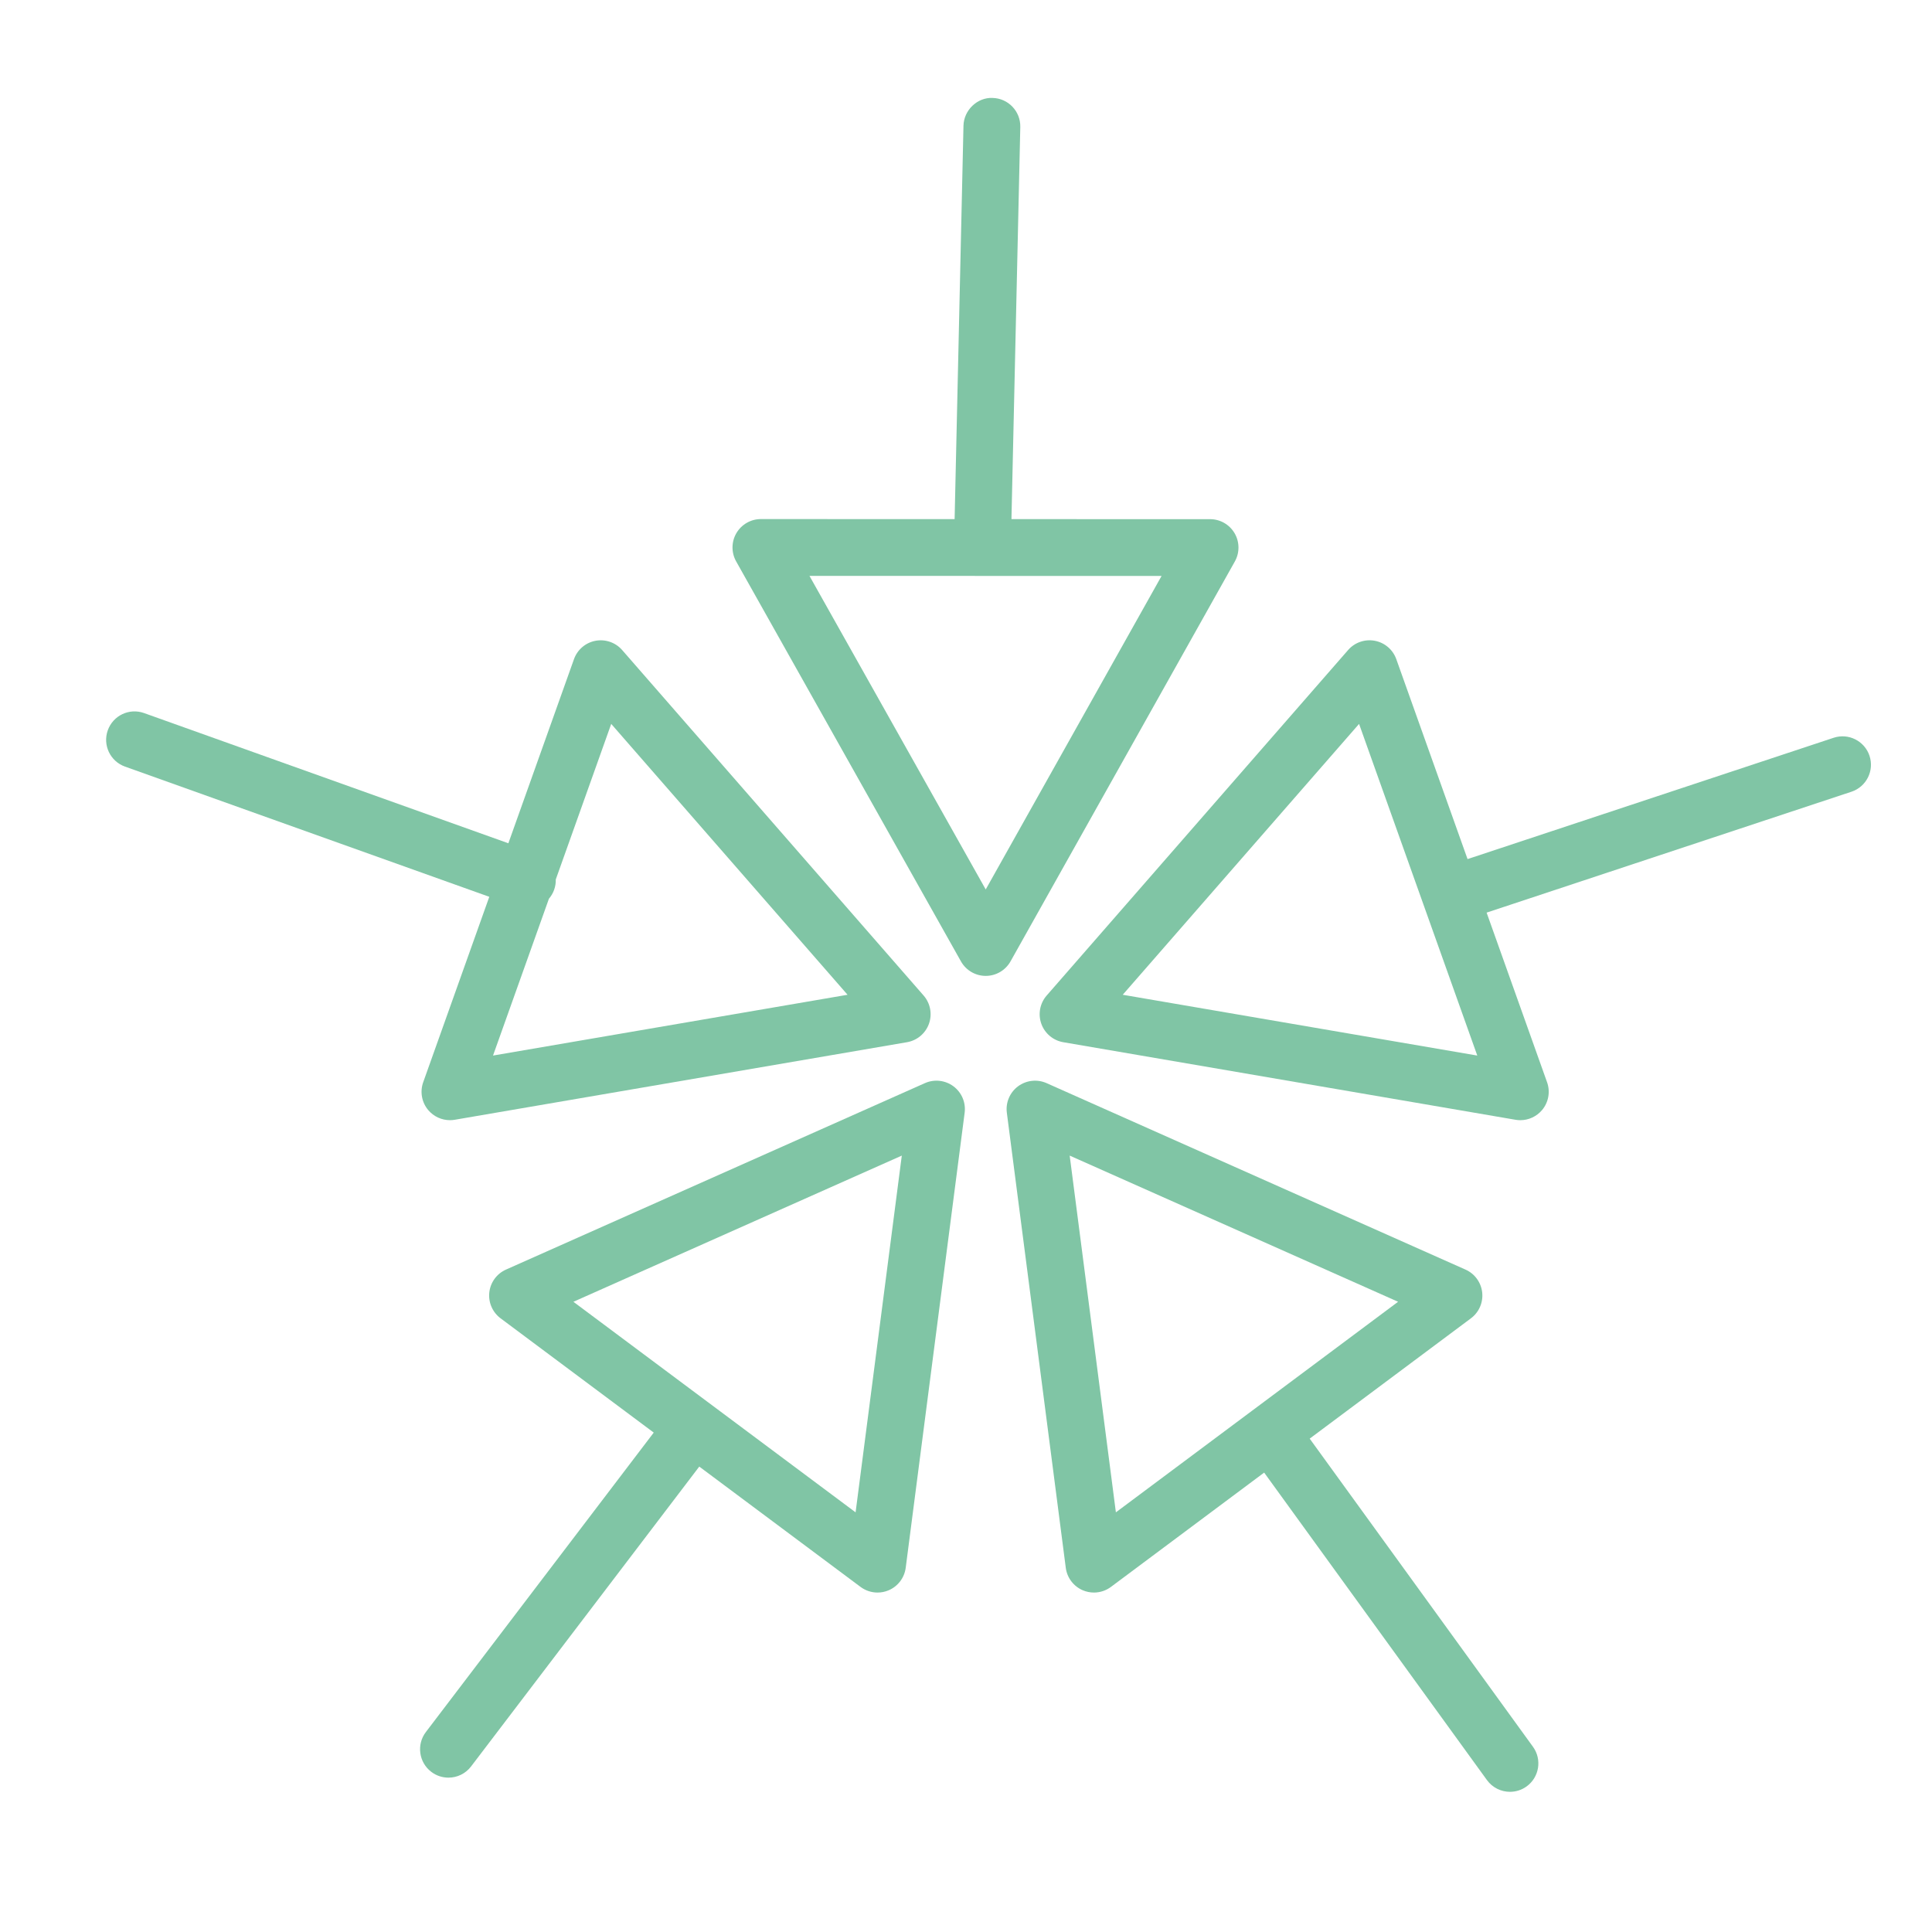 <svg enable-background="new 0 0 1500 1500" viewBox="0 0 1500 1500" xmlns="http://www.w3.org/2000/svg"><g fill="#80c5a5"><path d="m334.84 1375.66c3.99 3.04 8.69 4.5 13.34 4.5 6.65 0 13.22-2.99 17.56-8.7l177.17-232.81 125.21 93.42c3.88 2.89 8.51 4.38 13.2 4.38 2.91 0 5.83-.57 8.6-1.74 7.21-3.06 12.26-9.71 13.27-17.47l45.76-353.31c1.03-7.91-2.3-15.76-8.69-20.52-6.42-4.77-14.89-5.71-22.16-2.47l-325.25 144.76c-7.15 3.19-12.08 9.92-12.95 17.7-.86 7.78 2.46 15.44 8.73 20.12l118.93 88.74-176.91 232.48c-7.38 9.7-5.5 23.54 4.19 30.92zm365.31-478.45-35.87 276.97-219.09-163.48z"/><path d="m1451.49 586.81c-3.85-11.56-16.34-17.84-27.87-14l-284.22 94.18-55.32-155.22c-2.63-7.38-8.97-12.81-16.67-14.27-7.65-1.45-15.58 1.26-20.72 7.16l-234.06 268.27c-5.24 6.01-6.83 14.38-4.16 21.9 2.67 7.51 9.19 12.99 17.04 14.34l351.13 60.22c1.25.22 2.5.32 3.73.32 6.45 0 12.65-2.83 16.89-7.86 5.04-5.99 6.52-14.21 3.89-21.59l-46.94-131.7 283.28-93.87c11.56-3.85 17.84-16.32 14-27.88zm-579.8 185.52 183.49-210.29 49.71 139.46c.02.05.03.1.05.15.04.13.1.25.14.38l41.88 117.51z"/><path d="m328.57 840.25c-2.63 7.38-1.15 15.6 3.89 21.59 4.24 5.03 10.44 7.86 16.89 7.86 1.23 0 2.48-.1 3.73-.32l351.13-60.22c7.85-1.35 14.37-6.83 17.04-14.34 2.67-7.52 1.08-15.89-4.16-21.9l-234.06-268.25c-5.14-5.89-13.05-8.6-20.72-7.16-7.7 1.46-14.04 6.88-16.67 14.27l-50.94 142.93-282.81-101.08c-11.5-4.12-24.09 1.87-28.19 13.35-4.11 11.47 1.87 24.09 13.34 28.19l282.85 101.1zm145.98-278.21 183.49 210.29-275.26 47.2 43.4-121.76c1.71-1.99 3.11-4.32 4.04-6.95.95-2.64 1.35-5.35 1.28-8z"/><path d="m746.09 746.43c3.91 6.95 11.26 11.25 19.23 11.25h.01c7.97 0 15.32-4.31 19.23-11.26l174.17-310.5c3.82-6.83 3.75-15.18-.2-21.93-3.96-6.76-11.2-10.91-19.04-10.91l-154.2-.03 6.86-304.47c.27-12.18-9.38-22.27-21.55-22.54-11.66-.55-22.27 9.37-22.56 21.55l-6.88 305.46-150.39-.05c-7.83 0-15.08 4.16-19.04 10.91-3.95 6.76-4.02 15.12-.19 21.95zm155.75-299.26-136.53 243.4-136.84-243.46z"/><path d="m1150.77 1003.41c-.88-7.78-5.8-14.52-12.95-17.7l-325.26-144.77c-7.25-3.22-15.75-2.29-22.16 2.47-6.39 4.76-9.72 12.61-8.69 20.52l45.76 353.31c1.01 7.77 6.06 14.42 13.27 17.47 2.77 1.17 5.69 1.74 8.6 1.74 4.68 0 9.32-1.49 13.2-4.38l118.95-88.75 172.97 238.72c4.32 5.96 11.06 9.12 17.88 9.12 4.49 0 9.02-1.36 12.92-4.19 9.86-7.15 12.08-20.94 4.92-30.8l-173.34-239.22 125.19-93.41c6.29-4.69 9.6-12.35 8.74-20.13zm-284.4 170.76-35.87-276.97 254.98 113.49z"/></g></svg>